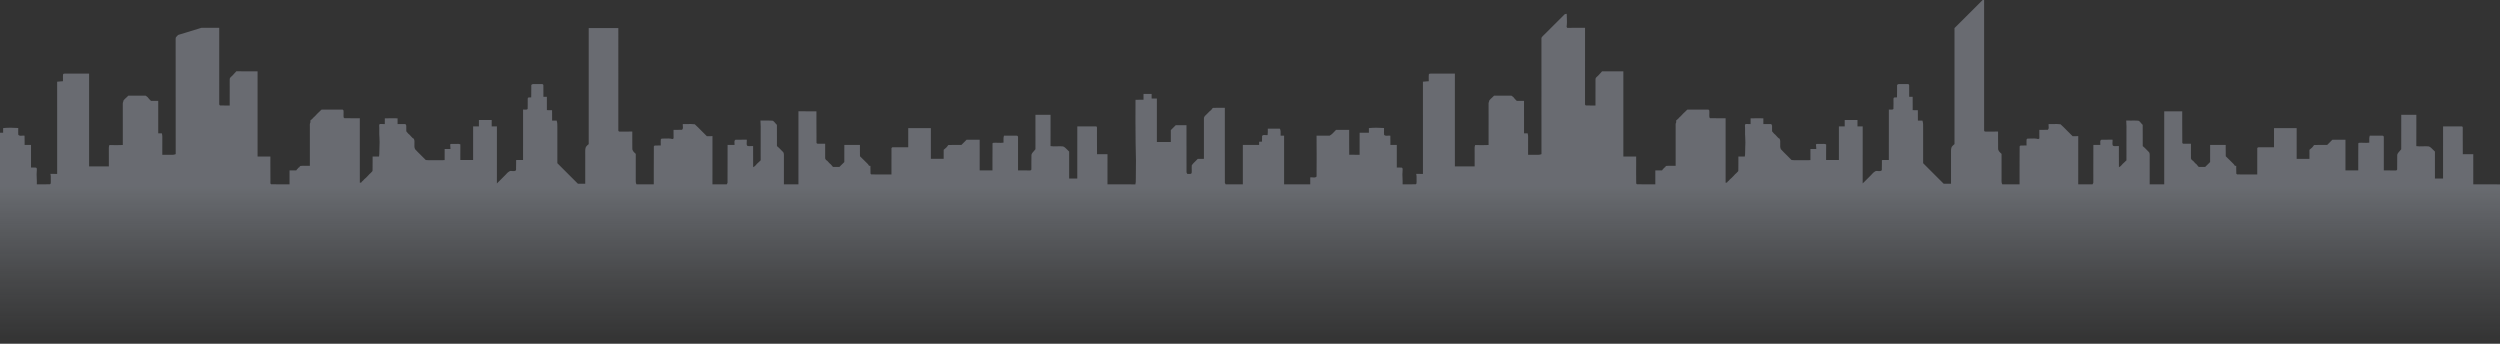 <?xml version="1.0" encoding="UTF-8"?> <svg xmlns="http://www.w3.org/2000/svg" width="1920" height="264" viewBox="0 0 1920 264" fill="none"><rect x="0" y="0" width="1920" height="264" fill="#333333" stroke="none"/> <path opacity="0.3" fill-rule="evenodd" clip-rule="evenodd" d="M1523.8 0C1523.52 0.004 1522.95 0.004 1522.66 0.004C1520.38 2.288 1518.09 4.574 1515.81 6.86C1510.9 11.774 1505.99 16.688 1501.05 21.573C1501.05 31.474 1501.05 41.375 1501.05 51.276C1501.06 71.077 1501.06 90.879 1501.05 110.681C1500.22 111.291 1499.5 112.021 1498.89 112.849C1498.3 114.351 1498.33 115.948 1498.37 117.536C1498.38 117.99 1498.39 118.444 1498.38 118.895C1498.38 123.128 1498.38 127.362 1498.38 131.597C1498.38 134.774 1498.38 137.95 1498.38 141.127H1492.77C1490.64 138.996 1488.51 136.874 1486.38 134.753C1483.23 131.621 1480.09 128.49 1476.97 125.332C1476.96 120.121 1476.96 114.909 1476.96 109.698C1476.96 106.224 1476.96 102.749 1476.96 99.275C1476.96 98.793 1476.96 98.309 1476.97 97.823C1477 96.06 1477.02 94.284 1476.43 92.602C1475.26 92.611 1474.1 92.611 1472.95 92.606C1472.94 91.661 1472.94 90.717 1472.94 89.772C1472.95 88.063 1472.95 86.355 1472.91 84.646C1471.58 84.615 1470.26 84.602 1468.94 84.597C1468.93 82.549 1468.93 80.5 1468.93 78.451C1468.93 77.085 1468.93 75.719 1468.93 74.353C1468.03 74.349 1467.14 74.349 1466.25 74.345C1466.24 73.031 1466.25 71.717 1466.25 70.403C1466.26 68.754 1466.27 67.106 1466.24 65.459C1466.22 64.804 1465.5 64.439 1464.92 64.542C1464.28 64.544 1463.64 64.546 1462.99 64.548C1461.34 64.552 1459.69 64.557 1458.05 64.573C1457.97 64.614 1457.88 64.665 1457.78 64.722C1457.5 64.876 1457.15 65.068 1456.96 65.178C1456.95 66.247 1456.95 67.317 1456.95 68.386C1456.95 70.519 1456.96 72.652 1456.89 74.781C1456.71 74.784 1456.52 74.784 1456.34 74.783C1455.83 74.782 1455.32 74.781 1454.81 74.87C1454.17 75.086 1454.18 75.731 1454.19 76.293C1454.19 76.381 1454.19 76.466 1454.19 76.548C1454.18 77.457 1454.19 78.367 1454.21 79.277C1454.23 80.742 1454.25 82.207 1454.16 83.671C1453.61 84.297 1452.74 84.225 1451.9 84.154C1451.46 84.117 1451.02 84.08 1450.64 84.143C1450.64 89.678 1450.64 95.212 1450.64 100.746C1450.64 108.124 1450.64 115.501 1450.63 122.878C1448.86 122.882 1447.09 122.887 1445.31 122.909C1445.26 124.108 1445.28 125.309 1445.29 126.51C1445.3 127.908 1445.32 129.306 1445.23 130.7C1444.54 131.545 1443.42 131.445 1442.32 131.346C1441.73 131.293 1441.15 131.241 1440.64 131.333C1439.14 132.076 1437.94 133.251 1436.9 134.533C1435.47 136.05 1433.98 137.504 1432.49 138.957C1431.84 139.59 1431.19 140.222 1430.54 140.859C1430.57 128.411 1430.56 115.96 1430.56 103.511L1430.55 97.062C1429.21 97.053 1427.88 97.053 1426.54 97.053C1426.54 96.509 1426.54 95.964 1426.54 95.42C1426.54 94.333 1426.54 93.245 1426.54 92.156C1425.73 92.156 1424.91 92.156 1424.09 92.156C1421.63 92.155 1419.18 92.154 1416.73 92.161C1416.73 93.79 1416.72 95.42 1416.73 97.053C1415.24 97.053 1413.75 97.053 1412.27 97.058C1412.26 102.221 1412.27 107.385 1412.27 112.548C1412.27 115.99 1412.27 119.432 1412.27 122.874H1402.45C1402.46 121.515 1402.45 120.156 1402.45 118.797C1402.44 116.159 1402.44 113.521 1402.49 110.886C1401.43 110.407 1400.28 110.472 1399.13 110.538C1398.45 110.577 1397.78 110.616 1397.12 110.543C1396.87 110.58 1396.58 110.561 1396.29 110.541C1395.66 110.497 1395 110.452 1394.64 111.019C1394.67 111.292 1394.69 111.565 1394.72 111.838C1394.82 112.695 1394.91 113.552 1394.89 114.416C1393.89 114.413 1392.9 114.414 1391.9 114.415C1391.4 114.415 1390.9 114.416 1390.41 114.416L1390.4 116.549C1390.4 118.681 1390.4 120.812 1390.41 122.946C1388.96 123.078 1387.51 123.056 1386.06 123.033C1385.27 123.021 1384.49 123.009 1383.7 123.021C1382.76 122.994 1381.83 123.017 1380.89 123.039C1379.22 123.079 1377.55 123.118 1375.9 122.879C1374.74 121.653 1373.52 120.467 1372.31 119.281C1370.76 117.76 1369.2 116.239 1367.75 114.63C1367.07 113.359 1367.14 111.94 1367.21 110.52C1367.28 109.154 1367.34 107.787 1366.75 106.55C1365.75 106.087 1365.05 105.278 1364.35 104.465C1363.79 103.808 1363.22 103.149 1362.49 102.668C1362.01 102.036 1361.49 101.43 1360.95 100.856C1360.96 99.383 1360.96 97.913 1360.94 96.445C1360.87 96.312 1360.77 96.119 1360.67 95.921C1360.54 95.682 1360.42 95.435 1360.33 95.274C1358.31 95.296 1356.29 95.296 1354.27 95.274C1354.27 93.805 1354.26 92.336 1354.26 90.867C1350.99 90.827 1347.73 90.804 1344.46 90.889C1344.45 92.35 1344.44 93.81 1344.45 95.274C1343.13 95.279 1341.81 95.283 1340.5 95.239C1340.4 95.483 1340.21 95.969 1340.12 96.214C1340.23 97.671 1340.22 99.132 1340.2 100.594C1340.19 102.244 1340.17 103.894 1340.33 105.54C1340.55 108.094 1340.44 110.65 1340.34 113.208C1340.27 114.943 1340.19 116.678 1340.22 118.415C1340.2 119.02 1340.11 119.626 1340.02 120.222C1338.65 120.196 1337.29 120.201 1335.92 120.206C1335.64 120.207 1335.36 120.208 1335.08 120.209C1335.06 121.627 1335.07 123.047 1335.08 124.466C1335.1 126.597 1335.11 128.728 1335.03 130.858C1335.04 131.495 1334.61 131.883 1334.17 132.273C1333.94 132.477 1333.71 132.682 1333.55 132.923C1332.89 133.453 1332.3 134.05 1331.76 134.691C1331.67 134.787 1331.58 134.884 1331.49 134.981C1330.57 135.958 1329.65 136.932 1328.59 137.758C1328.07 138.439 1327.47 139.045 1326.76 139.53C1326.66 140.21 1326.08 140.276 1325.53 140.34C1325.44 140.35 1325.36 140.359 1325.28 140.371C1325.26 130.631 1325.26 120.89 1325.27 111.15C1325.27 104.374 1325.27 97.598 1325.27 90.822C1323.68 90.803 1322.1 90.813 1320.52 90.823C1318.15 90.839 1315.78 90.854 1313.42 90.769L1312.83 90.181C1312.72 89.28 1312.75 88.375 1312.77 87.469C1312.8 86.572 1312.82 85.674 1312.72 84.781L1312.69 84.747L1312.68 84.74C1312.52 84.584 1312.27 84.327 1312.13 84.193C1307.44 84.112 1302.73 84.142 1298.03 84.171C1297.32 84.176 1296.61 84.18 1295.9 84.185C1295.32 84.661 1294.76 85.16 1294.28 85.73C1293.81 86.157 1293.35 86.589 1292.89 87.007C1292.57 87.422 1292.2 87.779 1291.82 88.137C1291.43 88.504 1291.05 88.871 1290.72 89.3C1290.06 89.821 1289.46 90.417 1288.94 91.076C1288.77 91.213 1288.62 91.362 1288.46 91.511C1288.13 91.83 1287.8 92.148 1287.37 92.336C1287.35 92.728 1287.33 93.123 1287.31 93.518C1287.3 93.71 1287.29 93.902 1287.28 94.094C1286.81 94.851 1286.85 95.722 1286.88 96.584C1286.89 96.903 1286.91 97.221 1286.89 97.531C1286.9 103.49 1286.9 109.45 1286.9 115.409C1286.9 119.382 1286.89 123.355 1286.9 127.328C1286 127.35 1285.11 127.337 1284.21 127.325C1282.82 127.305 1281.43 127.285 1280.05 127.399C1279.31 127.377 1279.01 127.973 1278.74 128.517L1278.7 128.605C1278.56 128.636 1278.29 128.694 1278.15 128.721C1277.94 129.117 1277.64 129.429 1277.33 129.742C1276.99 130.083 1276.66 130.425 1276.46 130.875C1275.37 130.892 1274.29 130.892 1273.21 130.891C1272.57 130.891 1271.93 130.89 1271.28 130.893C1271.28 132.926 1271.28 134.96 1271.28 136.994C1271.28 138.521 1271.28 140.047 1271.28 141.573C1269.46 141.558 1267.64 141.566 1265.81 141.575C1262.94 141.588 1260.06 141.602 1257.19 141.52C1257.04 141.373 1256.75 141.075 1256.61 140.923C1256.52 135.754 1256.54 130.578 1256.57 125.403C1256.57 123.67 1256.58 121.937 1256.58 120.205C1255.12 120.203 1253.67 120.204 1252.21 120.206C1250.38 120.208 1248.56 120.21 1246.74 120.205C1246.74 105.662 1246.74 91.119 1246.74 76.577C1246.74 69.305 1246.74 62.034 1246.74 54.763C1244.57 54.761 1242.39 54.762 1240.21 54.763C1236.95 54.764 1233.68 54.766 1230.42 54.758C1229.59 55.755 1228.69 56.696 1227.79 57.638C1227.64 57.794 1227.5 57.95 1227.35 58.106C1227.2 58.244 1227.03 58.381 1226.87 58.52C1226.1 59.167 1225.29 59.858 1225.34 60.946C1225.31 64.924 1225.32 68.9 1225.33 72.877C1225.33 75.594 1225.33 78.311 1225.33 81.028C1224.33 81.015 1223.33 81.023 1222.33 81.031C1220.96 81.043 1219.59 81.054 1218.22 81.01C1217.56 81.028 1217.19 80.293 1217.29 79.719C1217.3 65.132 1217.3 50.547 1217.3 35.961C1217.3 31.099 1217.3 26.236 1217.3 21.373C1216.15 21.373 1215.01 21.373 1213.86 21.373C1210.43 21.372 1206.99 21.371 1203.56 21.378C1203.46 21.173 1203.26 20.763 1203.16 20.559C1203.54 18.056 1203.43 15.52 1203.33 12.989C1203.3 12.202 1203.27 11.416 1203.25 10.631C1203.15 10.644 1203.04 10.654 1202.93 10.664C1202.35 10.717 1201.75 10.772 1201.37 11.254C1198.67 13.921 1195.99 16.605 1193.31 19.288C1190.79 21.806 1188.28 24.323 1185.75 26.827C1185.56 27.03 1185.35 27.227 1185.13 27.427C1184.42 28.083 1183.68 28.773 1183.82 29.81C1183.84 43.447 1183.84 57.085 1183.83 70.722C1183.83 86.605 1183.83 102.487 1183.85 118.37C1183.14 118.642 1182.41 118.909 1181.63 118.878C1180.56 118.878 1179.48 118.875 1178.41 118.872C1176.79 118.868 1175.18 118.864 1173.57 118.869C1173.57 117.396 1173.57 115.923 1173.57 114.451C1173.57 111.322 1173.57 108.195 1173.59 105.068C1173.61 104.16 1173.45 103.265 1173.23 102.393C1172.3 102.397 1171.37 102.397 1170.45 102.397C1170.45 98.835 1170.45 95.273 1170.45 91.712C1170.45 86.964 1170.45 82.216 1170.44 77.467C1169.82 77.467 1169.2 77.467 1168.58 77.468C1167.34 77.469 1166.1 77.47 1164.86 77.467C1163.92 76.558 1163.02 75.61 1162.24 74.56C1161.76 74.203 1161.28 73.847 1160.82 73.482C1158.03 73.451 1155.23 73.456 1152.44 73.46C1150.77 73.462 1149.11 73.465 1147.44 73.46C1146.94 74.059 1146.36 74.577 1145.78 75.094C1145.03 75.757 1144.29 76.418 1143.72 77.249C1143.7 77.36 1143.68 77.528 1143.65 77.693C1143.62 77.838 1143.6 77.98 1143.59 78.076C1143.16 78.847 1143.19 79.71 1143.22 80.564C1143.23 80.865 1143.23 81.165 1143.22 81.46C1143.23 87.153 1143.23 92.848 1143.23 98.543C1143.23 102.815 1143.23 107.086 1143.23 111.358C1139.82 111.514 1136.39 111.514 1132.97 111.372C1132.68 112.057 1132.46 112.769 1132.51 113.526C1132.53 117.212 1132.53 120.901 1132.53 124.591C1132.53 125.651 1132.52 126.712 1132.52 127.772H1117.36C1117.35 111.945 1117.35 96.117 1117.35 80.289C1117.35 72.375 1117.36 64.461 1117.36 56.547C1114.77 56.54 1112.18 56.541 1109.59 56.542C1106.07 56.544 1102.56 56.545 1099.05 56.525C1099.01 56.525 1098.97 56.524 1098.93 56.524C1098.32 56.516 1097.6 56.508 1097.33 57.179C1097.23 58.294 1097.25 59.415 1097.27 60.536C1097.29 61.148 1097.3 61.759 1097.29 62.37C1096.65 62.446 1095.99 62.482 1095.34 62.519C1094.5 62.567 1093.65 62.615 1092.81 62.749C1092.82 79.904 1092.82 97.06 1092.82 114.215C1092.82 120.663 1092.82 127.111 1092.82 133.559C1092.42 133.559 1092.02 133.56 1091.63 133.561C1090.29 133.563 1088.96 133.565 1087.62 133.541C1087.97 134.813 1087.95 136.121 1087.92 137.429C1087.91 138.077 1087.89 138.725 1087.93 139.369C1087.91 139.53 1087.92 139.706 1087.92 139.885C1087.93 140.525 1087.95 141.216 1087.28 141.519C1085.26 141.605 1083.24 141.589 1081.22 141.574C1079.88 141.563 1078.54 141.553 1077.2 141.573C1077.28 140.018 1077.21 138.464 1077.14 136.91C1077.04 134.9 1076.95 132.892 1077.19 130.888C1077.19 130.765 1077.2 130.635 1077.21 130.501C1077.25 129.811 1077.3 129.032 1076.56 128.716C1075.67 128.619 1074.77 128.636 1073.88 128.654C1073.5 128.661 1073.12 128.668 1072.74 128.667C1072.74 125.773 1072.74 122.878 1072.74 119.984C1072.74 117.089 1072.74 114.194 1072.74 111.3C1071.92 111.3 1071.1 111.299 1070.28 111.298C1069.46 111.297 1068.65 111.296 1067.83 111.296C1067.82 110.614 1067.83 109.932 1067.83 109.249C1067.83 107.572 1067.84 105.895 1067.78 104.217C1067.22 104.096 1066.58 104.147 1065.94 104.198C1064.82 104.288 1063.69 104.379 1062.98 103.536C1062.88 102.437 1062.9 101.333 1062.92 100.23C1062.93 99.591 1062.94 98.951 1062.93 98.314C1059.08 98.065 1055.17 97.962 1051.32 98.376V101.951C1050.13 101.954 1048.94 101.952 1047.75 101.951C1046.56 101.95 1045.37 101.949 1044.19 101.951C1044.18 104.369 1044.18 106.785 1044.18 109.201C1044.19 112.423 1044.19 115.643 1044.18 118.864C1043.38 118.862 1042.57 118.865 1041.77 118.868C1039.91 118.874 1038.05 118.88 1036.2 118.837C1036.14 114.895 1036.15 110.953 1036.15 107.012C1036.16 104.584 1036.17 102.156 1036.16 99.729C1035.06 99.732 1033.97 99.729 1032.87 99.725C1030.6 99.717 1028.33 99.71 1026.06 99.761C1025.63 100.177 1025.23 100.617 1024.82 101.058C1023.72 102.243 1022.62 103.434 1021.17 104.177H1011.11C1011.21 114.643 1011.21 125.128 1011.12 135.594C1010.37 136.449 1009.21 136.346 1008.05 136.244C1007.43 136.188 1006.81 136.133 1006.26 136.23V141.573H986.185C986.183 136.23 986.184 130.889 986.184 125.548C986.185 118.427 986.186 111.307 986.181 104.186L983.503 104.173C983.484 103.691 983.501 103.2 983.517 102.708C983.562 101.371 983.606 100.023 982.941 98.822C981.025 98.841 979.109 98.838 977.192 98.835C976.016 98.834 974.839 98.832 973.661 98.835C973.706 100.469 973.715 102.107 973.523 103.736C973.064 103.808 972.548 103.763 972.027 103.717C970.987 103.626 969.929 103.533 969.284 104.364C969.189 105.303 969.206 106.248 969.222 107.193C969.231 107.714 969.24 108.234 969.231 108.754L968.778 108.776L968.725 108.779C968.18 108.806 967.635 108.833 967.094 108.861L967 108.754V111.299C965.611 111.299 964.222 111.299 962.833 111.298C960.057 111.297 957.282 111.296 954.507 111.299C954.505 118.027 954.505 124.753 954.506 131.48C954.507 134.844 954.507 138.208 954.507 141.572H941.288C941.14 141.278 940.846 140.695 940.699 140.405C940.663 128.714 940.669 117.021 940.676 105.328C940.679 97.821 940.683 90.315 940.676 82.808C939.481 82.817 938.286 82.811 937.092 82.806C935.45 82.798 933.81 82.79 932.172 82.821C931.356 82.688 930.947 83.34 930.567 83.945C930.463 84.111 930.361 84.273 930.254 84.415C929.261 85.128 928.418 86.006 927.575 86.884C927.04 87.442 926.504 87.999 925.931 88.515C925.105 89.178 924.503 90.162 924.614 91.248C924.614 94.663 924.615 98.077 924.616 101.492C924.618 108.323 924.62 115.154 924.614 121.984C923.035 121.975 921.46 121.979 919.894 122.002C919.314 122.656 918.677 123.265 918.041 123.874C917.059 124.814 916.078 125.754 915.303 126.859C915.19 127.884 915.216 128.912 915.242 129.941C915.268 130.936 915.293 131.93 915.192 132.922C914.704 133.707 913.809 133.638 912.942 133.571C912.557 133.541 912.177 133.512 911.841 133.559L911.625 133.129C911.491 132.862 911.343 132.57 911.252 132.388C911.22 125.089 911.225 117.789 911.23 110.489C911.234 105.714 911.237 100.939 911.23 96.163C909.385 96.16 907.545 96.161 905.706 96.162C904.787 96.163 903.868 96.163 902.949 96.163C901.709 97.437 900.451 98.688 899.184 99.925C899.181 101.959 899.182 103.992 899.183 106.025C899.183 107.041 899.184 108.058 899.184 109.074H888.476C888.473 101.654 888.474 94.234 888.475 86.815C888.475 83.105 888.476 79.395 888.476 75.685H884.461C884.452 74.496 884.452 73.308 884.456 72.123C882.372 72.15 880.293 72.141 878.223 72.128C878.21 73.615 878.206 75.097 878.214 76.584C877.763 76.585 877.312 76.584 876.862 76.583C875.259 76.58 873.661 76.576 872.066 76.66C872.004 87.762 872.013 98.87 872.151 109.973C872.441 118.72 872.521 127.482 872.32 136.234C872.281 136.829 872.286 137.43 872.29 138.031C872.299 139.233 872.308 140.435 871.972 141.599C867.559 141.56 863.144 141.566 858.729 141.572C856.003 141.575 853.277 141.579 850.552 141.572C850.55 138.265 850.551 134.959 850.551 131.652C850.552 127.244 850.553 122.835 850.548 118.427C849.207 118.422 847.866 118.423 846.526 118.424C845.186 118.425 843.846 118.427 842.508 118.422C842.442 113.527 842.456 108.632 842.47 103.737C842.475 101.955 842.48 100.172 842.481 98.389C842.53 97.855 842.374 96.964 841.651 97.067C838.403 97.042 835.154 97.049 831.908 97.056C830.391 97.059 828.876 97.062 827.36 97.062C827.347 104.938 827.35 112.813 827.352 120.689C827.354 126.166 827.355 131.642 827.352 137.12C825.264 137.124 823.185 137.124 821.106 137.12C821.103 132.514 821.104 127.91 821.105 123.305C821.105 121.002 821.106 118.699 821.106 116.396C820.615 115.971 820.159 115.493 819.702 115.014C818.73 113.996 817.756 112.974 816.439 112.448C814.916 112.261 813.383 112.314 811.851 112.367C810.161 112.426 808.473 112.484 806.806 112.221C806.837 107.217 806.832 102.213 806.828 97.209C806.826 94.189 806.823 91.17 806.828 88.149C805.861 88.149 804.894 88.149 803.927 88.149C801.026 88.148 798.126 88.147 795.228 88.154C795.222 91.843 795.225 95.533 795.227 99.223C795.23 104.357 795.233 109.49 795.215 114.624C794.869 115.119 794.452 115.57 794.035 116.02C793.241 116.878 792.448 117.736 792.15 118.898C792.071 120.913 792.088 122.933 792.105 124.954C792.118 126.633 792.132 128.313 792.092 129.992C792.167 130.726 791.315 130.984 790.744 130.895C789.557 130.895 788.371 130.892 787.184 130.89C785.404 130.885 783.623 130.881 781.843 130.886C781.834 122.419 781.839 113.947 781.847 105.48C781.932 104.901 781.553 104.18 780.915 104.202C779.317 104.172 777.719 104.179 776.123 104.187C774.44 104.195 772.758 104.203 771.077 104.166C770.604 105.482 770.643 106.872 770.682 108.251C770.694 108.692 770.707 109.131 770.702 109.566C769.259 109.767 767.809 109.716 766.36 109.665C765.174 109.623 763.988 109.582 762.805 109.678C762.741 109.721 762.643 109.784 762.544 109.848C762.438 109.918 762.33 109.988 762.261 110.034C762.187 114.303 762.199 118.576 762.21 122.85C762.218 125.528 762.225 128.207 762.212 130.886H752.396C752.393 125.642 752.394 120.4 752.395 115.157C752.396 112.536 752.396 109.914 752.396 107.291C751.557 107.291 750.718 107.291 749.88 107.291C747.367 107.29 744.857 107.289 742.344 107.296C741.55 108.141 740.723 108.955 739.897 109.769C739.382 110.276 738.867 110.784 738.36 111.298C737.073 111.319 735.784 111.308 734.496 111.297C732.564 111.28 730.634 111.262 728.71 111.356C728.226 111.321 727.992 111.706 727.775 112.063C727.714 112.164 727.654 112.262 727.59 112.349C727.087 113.119 726.369 113.696 725.656 114.27C725.343 114.521 725.031 114.772 724.739 115.038C724.729 116.693 724.731 118.349 724.733 120.004C724.734 120.664 724.734 121.323 724.734 121.982C721.455 121.987 718.185 121.987 714.915 121.982C714.912 117.263 714.914 112.545 714.916 107.827C714.918 104.681 714.919 101.535 714.919 98.388H697.519C697.516 100.836 697.518 103.285 697.519 105.733C697.52 108.182 697.521 110.63 697.519 113.079C695.853 113.099 694.188 113.088 692.523 113.078C690.085 113.063 687.649 113.048 685.218 113.128C685.075 113.275 684.794 113.569 684.656 113.715C684.632 117.307 684.64 120.901 684.648 124.495C684.655 127.663 684.662 130.832 684.647 133.998C682.689 133.984 680.729 133.994 678.77 134.003C675.559 134.019 672.349 134.035 669.143 133.949C669.072 133.878 668.965 133.772 668.857 133.666C668.75 133.561 668.643 133.455 668.572 133.384C668.477 132.244 668.493 131.1 668.508 129.956C668.519 129.103 668.53 128.251 668.496 127.4C668.346 127.386 668.117 127.363 667.893 127.341C667.698 127.321 667.507 127.302 667.376 127.289C666.957 126.352 666.221 125.653 665.491 124.959C665.274 124.754 665.058 124.549 664.851 124.338C664.346 123.842 663.849 123.338 663.351 122.834C662.407 121.879 661.463 120.923 660.47 120.019C660.4 118.029 660.411 116.038 660.422 114.048C660.427 113.131 660.433 112.215 660.43 111.298C659.097 111.298 657.764 111.298 656.432 111.297C653.769 111.296 651.107 111.295 648.446 111.298C648.436 114.433 648.438 117.569 648.44 120.704C648.441 121.958 648.441 123.212 648.441 124.467C647.259 125.558 646.131 126.705 645.004 127.85L644.649 128.21C643.008 128.224 641.365 128.219 639.728 128.206C639.099 127.547 638.493 126.866 637.966 126.131C637.291 125.72 636.787 125.129 636.284 124.539C635.714 123.869 635.145 123.201 634.33 122.801C634.178 122.525 633.883 121.982 633.736 121.706C633.707 119.279 633.712 116.851 633.716 114.424C633.719 113.085 633.721 111.746 633.718 110.407C632.9 110.386 632.082 110.398 631.265 110.41C630.05 110.429 628.837 110.447 627.628 110.354C627.49 110.216 627.213 109.935 627.079 109.797C626.999 104.766 627.012 99.731 627.024 94.698C627.032 91.625 627.039 88.552 627.026 85.481C622.417 85.477 617.808 85.477 613.199 85.477C613.194 96.161 613.195 106.846 613.196 117.53C613.196 125.543 613.197 133.557 613.195 141.57H602.041C602.041 139.678 602.041 137.786 602.041 135.894C602.04 130.22 602.039 124.546 602.046 118.87C602.068 118.029 601.885 117.134 601.224 116.56C600.739 116.088 600.268 115.602 599.796 115.116C598.806 114.096 597.816 113.076 596.701 112.192C596.678 109.41 596.682 106.629 596.686 103.848C596.69 101.187 596.693 98.525 596.674 95.863C596.182 95.484 595.783 94.987 595.386 94.491C594.787 93.745 594.193 93.004 593.292 92.68C591.487 92.558 589.677 92.577 587.867 92.596C586.583 92.61 585.298 92.623 584.016 92.586C584.265 95.549 584.23 98.528 584.196 101.506C584.175 103.29 584.154 105.074 584.195 106.854C584.192 110.466 584.193 114.08 584.194 117.694C584.194 119.502 584.195 121.309 584.195 123.117C583.672 123.703 583.085 124.226 582.498 124.748C581.709 125.45 580.92 126.152 580.291 127.008C579.809 127.64 579.131 128.063 578.417 128.375C578.383 124.975 578.388 121.573 578.393 118.172C578.396 116.175 578.399 114.179 578.394 112.183C577.845 112.125 577.265 112.161 576.685 112.198C575.668 112.262 574.649 112.325 573.786 111.881C573.333 111.029 573.411 110.038 573.489 109.048C573.537 108.449 573.584 107.849 573.514 107.282C572.286 107.31 571.058 107.299 569.831 107.287C568.137 107.272 566.445 107.256 564.756 107.344C563.927 107.934 564.016 108.942 564.102 109.928C564.145 110.408 564.186 110.883 564.122 111.302C562.337 111.32 560.553 111.315 558.777 111.311C558.756 115.878 558.76 120.446 558.764 125.014C558.768 130.142 558.772 135.271 558.742 140.399C558.686 140.51 558.609 140.663 558.526 140.826C558.392 141.093 558.244 141.387 558.152 141.57H547.163L547.163 140.797C547.159 128.696 547.154 116.596 547.172 104.495C545.744 104.628 544.317 104.655 542.898 104.615C541.494 103.285 540.136 101.906 538.78 100.526C537.079 98.798 535.38 97.071 533.591 95.444C531.734 95.186 529.83 95.227 527.927 95.267C526.748 95.292 525.57 95.317 524.405 95.271C524.322 95.756 524.371 96.305 524.421 96.858C524.516 97.923 524.612 99.003 523.775 99.674C522.495 99.766 521.212 99.747 519.929 99.729C519.044 99.716 518.159 99.704 517.275 99.727C517.276 100.383 517.273 101.039 517.269 101.696C517.261 103.232 517.253 104.769 517.306 106.307C517.227 106.353 517.117 106.417 516.999 106.485C516.806 106.598 516.592 106.722 516.459 106.797C514.566 106.237 512.574 106.319 510.596 106.4C509.758 106.435 508.923 106.469 508.098 106.454C508.024 106.528 507.913 106.638 507.802 106.747C507.692 106.856 507.582 106.964 507.509 107.038C507.409 108.034 507.427 109.035 507.446 110.036C507.456 110.606 507.466 111.175 507.455 111.743C506.869 111.756 506.281 111.746 505.695 111.736C504.706 111.719 503.718 111.701 502.735 111.797C502.592 111.944 502.297 112.237 502.155 112.389C502.076 118.332 502.088 124.281 502.101 130.231C502.109 134.011 502.117 137.791 502.101 141.57C500.417 141.574 498.735 141.572 497.052 141.57C494.312 141.567 491.573 141.564 488.837 141.584C488.199 140.484 488.227 139.237 488.255 138.01C488.262 137.717 488.268 137.425 488.266 137.136C488.271 133.521 488.27 129.908 488.269 126.294C488.269 123.584 488.268 120.874 488.27 118.163C488.191 118.09 488.111 118.017 488.03 117.944C486.865 116.889 485.566 115.712 485.624 114.014C485.574 111.292 485.583 108.569 485.593 105.845C485.599 104.238 485.604 102.63 485.598 101.023C484.535 101.026 483.473 101.036 482.411 101.046C480.203 101.067 477.996 101.088 475.791 101.045C475.068 101.117 474.769 100.311 474.876 99.732C474.883 73.68 474.884 47.626 474.88 21.571H452.133C452.133 31.471 452.134 41.372 452.134 51.273C452.135 71.075 452.136 90.877 452.133 110.679C451.303 111.289 450.576 112.019 449.974 112.847C449.377 114.349 449.411 115.946 449.446 117.534C449.456 117.988 449.465 118.442 449.46 118.893C449.455 123.126 449.456 127.36 449.457 131.595C449.457 134.771 449.458 137.948 449.456 141.125H443.848C441.724 138.995 439.592 136.873 437.46 134.752C434.312 131.62 431.165 128.488 428.045 125.33C428.037 120.118 428.038 114.907 428.04 109.696C428.041 106.221 428.042 102.747 428.04 99.273C428.035 98.791 428.042 98.307 428.049 97.821C428.075 96.057 428.101 94.282 427.509 92.6C426.341 92.608 425.181 92.608 424.025 92.604C424.019 91.658 424.021 90.713 424.023 89.767C424.027 88.059 424.031 86.352 423.985 84.644C422.655 84.613 421.335 84.6 420.014 84.595C420.006 82.547 420.008 80.499 420.009 78.451C420.01 77.085 420.011 75.718 420.01 74.351C419.562 74.349 419.116 74.348 418.671 74.347C418.224 74.346 417.778 74.345 417.333 74.343C417.317 73.029 417.324 71.716 417.332 70.402C417.342 68.753 417.352 67.104 417.315 65.457C417.301 64.802 416.578 64.437 416.003 64.539C415.357 64.542 414.711 64.544 414.065 64.545C412.418 64.55 410.772 64.554 409.128 64.57C408.851 64.722 408.307 65.024 408.034 65.176C408.027 66.245 408.028 67.314 408.03 68.384C408.033 70.517 408.036 72.649 407.968 74.778C407.784 74.782 407.602 74.781 407.419 74.781C406.904 74.78 406.394 74.779 405.893 74.868C405.252 75.083 405.262 75.728 405.271 76.29C405.272 76.378 405.274 76.464 405.272 76.546C405.259 77.455 405.272 78.365 405.285 79.275C405.306 80.74 405.327 82.205 405.237 83.669C404.685 84.295 403.823 84.223 402.977 84.152C402.537 84.115 402.102 84.078 401.717 84.141C401.715 89.675 401.715 95.21 401.716 100.743C401.717 108.121 401.717 115.499 401.712 122.876C399.936 122.88 398.165 122.885 396.394 122.907C396.342 124.106 396.355 125.307 396.367 126.508C396.381 127.906 396.396 129.304 396.309 130.698C395.616 131.543 394.5 131.443 393.399 131.344C392.812 131.291 392.23 131.239 391.718 131.33C390.223 132.074 389.018 133.249 387.979 134.531C386.552 136.048 385.057 137.503 383.564 138.956C382.914 139.588 382.265 140.22 381.621 140.857C381.652 128.399 381.643 115.938 381.634 103.479C381.633 101.339 381.631 99.199 381.63 97.06C380.294 97.051 378.962 97.051 377.63 97.051H377.624C377.624 96.507 377.623 95.962 377.623 95.418C377.622 94.33 377.621 93.243 377.624 92.154C376.805 92.154 375.986 92.154 375.167 92.154C372.713 92.153 370.261 92.152 367.812 92.159C367.808 93.788 367.804 95.418 367.808 97.051C366.318 97.051 364.832 97.051 363.351 97.055C363.343 102.219 363.344 107.382 363.346 112.546C363.347 115.988 363.348 119.43 363.346 122.872H353.531C353.535 121.513 353.532 120.154 353.529 118.795C353.523 116.157 353.516 113.519 353.566 110.883C352.505 110.404 351.357 110.47 350.21 110.536C349.534 110.575 348.857 110.613 348.199 110.541C347.948 110.578 347.663 110.559 347.374 110.539C346.734 110.495 346.075 110.45 345.718 111.017C345.744 111.29 345.773 111.562 345.803 111.835C345.894 112.692 345.986 113.549 345.973 114.414C344.973 114.411 343.975 114.412 342.978 114.413C342.48 114.413 341.982 114.414 341.484 114.414C341.484 115.124 341.484 115.834 341.484 116.543C341.483 118.677 341.482 120.809 341.489 122.944C340.039 123.076 338.588 123.054 337.137 123.031C336.351 123.019 335.564 123.007 334.779 123.019C333.843 122.992 332.905 123.014 331.968 123.037C330.3 123.076 328.634 123.116 326.98 122.877C325.815 121.65 324.603 120.465 323.391 119.279C321.836 117.758 320.281 116.236 318.824 114.628C318.144 113.357 318.215 111.938 318.287 110.518C318.355 109.152 318.424 107.785 317.825 106.548C316.832 106.085 316.134 105.276 315.432 104.463C314.865 103.806 314.296 103.147 313.569 102.666C313.087 102.034 312.574 101.428 312.03 100.854C312.043 99.381 312.043 97.911 312.016 96.442C311.951 96.316 311.859 96.137 311.763 95.95C311.635 95.701 311.5 95.439 311.414 95.272C309.392 95.294 307.367 95.294 305.346 95.272C305.346 93.812 305.341 92.353 305.337 90.893L305.337 90.864C302.071 90.825 298.805 90.802 295.539 90.887V90.888C295.53 92.348 295.522 93.808 295.53 95.272H295.53C294.209 95.276 292.889 95.281 291.578 95.237C291.479 95.481 291.292 95.967 291.199 96.211C291.307 97.669 291.294 99.13 291.281 100.592C291.266 102.242 291.252 103.892 291.412 105.538C291.63 108.092 291.524 110.648 291.417 113.206C291.345 114.941 291.272 116.676 291.301 118.412C291.283 119.018 291.19 119.624 291.096 120.22C289.73 120.194 288.364 120.199 287.001 120.204C286.721 120.205 286.441 120.206 286.161 120.207C286.144 121.625 286.153 123.045 286.162 124.464C286.176 126.595 286.19 128.726 286.112 130.856C286.121 131.493 285.687 131.881 285.251 132.271C285.023 132.475 284.794 132.68 284.627 132.921C283.971 133.451 283.382 134.047 282.842 134.688C282.75 134.785 282.659 134.883 282.568 134.98C281.648 135.957 280.732 136.93 279.665 137.756C279.152 138.437 278.545 139.042 277.84 139.528C277.74 140.207 277.162 140.274 276.606 140.338C276.521 140.348 276.437 140.357 276.355 140.369C276.341 130.634 276.344 120.898 276.346 111.163C276.348 104.382 276.35 97.601 276.346 90.82C274.763 90.8 273.18 90.811 271.598 90.821C269.228 90.836 266.86 90.852 264.496 90.766L263.907 90.179C263.801 89.278 263.827 88.373 263.852 87.467C263.877 86.57 263.902 85.672 263.8 84.779L263.762 84.741C263.607 84.586 263.346 84.326 263.206 84.191C258.515 84.11 253.811 84.139 249.114 84.169C248.401 84.174 247.688 84.178 246.975 84.182C246.395 84.659 245.837 85.157 245.36 85.727C245.162 85.907 244.967 86.088 244.772 86.268C244.504 86.516 244.236 86.763 243.968 87.005C243.651 87.42 243.274 87.777 242.898 88.134C242.511 88.502 242.125 88.869 241.804 89.298C241.135 89.819 240.537 90.415 240.015 91.074C239.85 91.21 239.695 91.36 239.54 91.509C239.209 91.828 238.879 92.146 238.453 92.334C238.429 92.726 238.409 93.121 238.389 93.517C238.379 93.709 238.37 93.9 238.359 94.092C237.893 94.849 237.927 95.72 237.96 96.582C237.972 96.901 237.984 97.219 237.971 97.529C237.979 103.49 237.977 109.45 237.976 115.411C237.975 119.382 237.974 123.354 237.976 127.325C237.082 127.348 236.188 127.335 235.294 127.322C233.903 127.302 232.512 127.283 231.127 127.396C230.39 127.375 230.092 127.971 229.819 128.515C229.804 128.544 229.79 128.574 229.775 128.603C229.636 128.634 229.364 128.692 229.226 128.719C229.023 129.115 228.716 129.427 228.408 129.74C228.072 130.081 227.735 130.423 227.535 130.873C226.452 130.89 225.371 130.889 224.29 130.889C223.648 130.888 223.006 130.888 222.364 130.891C222.359 132.925 222.36 134.961 222.36 136.997C222.361 138.521 222.361 140.046 222.36 141.571C220.538 141.556 218.716 141.564 216.894 141.573C214.017 141.586 211.141 141.599 208.27 141.518C208.122 141.371 207.832 141.073 207.69 140.921C207.599 135.751 207.622 130.574 207.644 125.398C207.652 123.666 207.659 121.934 207.663 120.203C206.203 120.201 204.744 120.202 203.286 120.204C201.464 120.205 199.642 120.207 197.82 120.203C197.818 105.66 197.819 91.117 197.819 76.574C197.82 69.303 197.82 62.032 197.82 54.76C195.645 54.758 193.469 54.76 191.293 54.761C188.028 54.762 184.763 54.764 181.5 54.756C180.667 55.751 179.771 56.691 178.875 57.631C178.725 57.789 178.576 57.946 178.426 58.103C178.276 58.242 178.114 58.379 177.95 58.517C177.184 59.165 176.368 59.855 176.423 60.944C176.394 64.922 176.399 68.9 176.405 72.877C176.408 75.593 176.412 78.309 176.405 81.026C175.405 81.013 174.405 81.021 173.406 81.029C172.037 81.04 170.669 81.052 169.302 81.008C168.642 81.026 168.272 80.291 168.37 79.717C168.376 65.138 168.375 50.562 168.375 35.984C168.374 31.113 168.374 26.242 168.374 21.371C167.228 21.371 166.083 21.371 164.938 21.371C161.503 21.37 158.07 21.369 154.637 21.376L136.826 26.825C136.643 27.028 136.43 27.225 136.213 27.425C135.503 28.081 134.756 28.77 134.904 29.807C134.918 43.443 134.915 57.078 134.913 70.714C134.91 86.599 134.906 102.483 134.93 118.368C134.216 118.64 133.485 118.907 132.713 118.875C131.637 118.875 130.561 118.873 129.486 118.87C127.874 118.866 126.262 118.861 124.651 118.867C124.652 117.395 124.651 115.923 124.65 114.452C124.647 111.322 124.645 108.194 124.669 105.066C124.687 104.158 124.531 103.263 124.312 102.39C123.383 102.395 122.458 102.395 121.537 102.395H121.528C121.526 98.835 121.527 95.276 121.527 91.717C121.528 86.966 121.529 82.216 121.523 77.464C120.903 77.464 120.283 77.465 119.663 77.465C118.423 77.466 117.182 77.467 115.942 77.464C115.001 76.556 114.095 75.608 113.319 74.557C112.841 74.201 112.364 73.845 111.9 73.48C109.107 73.449 106.312 73.453 103.518 73.457C101.853 73.46 100.188 73.462 98.524 73.457C98.023 74.057 97.44 74.575 96.858 75.092C96.112 75.754 95.367 76.416 94.799 77.246C94.782 77.357 94.754 77.526 94.727 77.691C94.703 77.836 94.68 77.978 94.665 78.074C94.243 78.844 94.269 79.707 94.295 80.562C94.305 80.863 94.314 81.163 94.303 81.457C94.314 87.15 94.312 92.845 94.311 98.54C94.309 102.812 94.308 107.084 94.312 111.356C90.895 111.512 87.468 111.512 84.046 111.369C83.76 112.055 83.537 112.767 83.591 113.524C83.608 117.215 83.606 120.909 83.605 124.604C83.604 125.659 83.604 126.714 83.604 127.77H68.434C68.431 111.942 68.432 96.115 68.433 80.287C68.434 72.373 68.434 64.459 68.434 56.545C65.845 56.537 63.256 56.539 60.667 56.54C57.154 56.541 53.64 56.543 50.129 56.523C50.089 56.522 50.048 56.522 50.007 56.521C49.397 56.514 48.683 56.505 48.411 57.177C48.307 58.292 48.33 59.413 48.353 60.534C48.366 61.146 48.379 61.757 48.371 62.368C47.724 62.443 47.074 62.48 46.424 62.517C45.576 62.565 44.728 62.613 43.887 62.746C43.903 79.915 43.9 97.084 43.898 114.253C43.897 120.688 43.896 127.123 43.896 133.557C43.498 133.557 43.1 133.558 42.703 133.559C41.367 133.561 40.033 133.563 38.702 133.539C39.051 134.811 39.025 136.118 38.999 137.427C38.986 138.075 38.973 138.723 39.006 139.367C38.994 139.528 38.997 139.704 39.001 139.883C39.013 140.523 39.027 141.214 38.354 141.517C36.339 141.603 34.321 141.587 32.303 141.572C30.961 141.561 29.62 141.551 28.28 141.57C28.361 140.016 28.288 138.462 28.215 136.908C28.12 134.898 28.025 132.89 28.267 130.886C28.269 130.763 28.277 130.632 28.285 130.499C28.328 129.809 28.377 129.03 27.637 128.713C26.747 128.616 25.85 128.634 24.954 128.651C24.575 128.659 24.196 128.666 23.818 128.665C23.816 125.771 23.817 122.876 23.818 119.981C23.82 117.087 23.821 114.192 23.818 111.298C23 111.298 22.181 111.297 21.362 111.296C20.544 111.295 19.725 111.294 18.906 111.294C18.904 110.612 18.905 109.93 18.907 109.247C18.911 107.57 18.914 105.893 18.857 104.215C18.297 104.094 17.659 104.145 17.02 104.196C15.897 104.286 14.77 104.376 14.057 103.534C13.955 102.435 13.977 101.331 13.999 100.228C14.011 99.588 14.024 98.949 14.012 98.312C10.158 98.063 6.249 97.96 2.403 98.374V101.949C1.212 101.951 0.022 101.95 -1.168 101.949C-2.358 101.948 -3.546 101.947 -4.735 101.949C-4.737 104.367 -4.737 106.785 -4.736 109.202C-4.735 112.422 -4.735 115.642 -4.74 118.861C-5.545 118.86 -6.351 118.863 -7.156 118.866C-9.014 118.872 -10.871 118.878 -12.726 118.835C-12.784 114.893 -12.775 110.95 -12.766 107.01C-12.761 104.582 -12.756 102.154 -12.766 99.727C-13.861 99.73 -14.955 99.726 -16.049 99.723C-18.321 99.715 -20.592 99.707 -22.863 99.758C-23.287 100.174 -23.694 100.615 -24.102 101.056C-25.197 102.241 -26.298 103.432 -27.748 104.175H-37.809C-37.711 114.641 -37.715 125.125 -37.805 135.591C-38.552 136.447 -39.714 136.344 -40.867 136.241C-41.489 136.186 -42.109 136.131 -42.659 136.228V141.57H-62.736C-62.738 136.229 -62.737 130.888 -62.737 125.547C-62.736 118.425 -62.735 111.305 -62.74 104.184L-65.418 104.171C-65.437 103.689 -65.42 103.198 -65.404 102.706C-65.359 101.368 -65.315 100.02 -65.98 98.82C-67.895 98.839 -69.811 98.836 -71.728 98.833C-72.905 98.831 -74.082 98.829 -75.26 98.833C-75.215 100.466 -75.206 102.105 -75.398 103.734C-75.857 103.805 -76.373 103.76 -76.894 103.715C-77.934 103.624 -78.992 103.531 -79.637 104.362C-79.732 105.301 -79.715 106.246 -79.699 107.191C-79.69 107.711 -79.681 108.232 -79.69 108.752C-80.404 108.787 -81.118 108.823 -81.827 108.858C-81.959 115.532 -81.939 122.21 -81.92 128.888C-81.907 133.116 -81.895 137.344 -81.921 141.57C-83.42 141.553 -84.921 141.562 -86.422 141.572C-88.726 141.586 -91.03 141.6 -93.329 141.517L-93.348 141.498C-93.501 141.346 -93.777 141.07 -93.914 140.925C-93.997 138.488 -93.982 136.047 -93.967 133.605C-93.956 131.841 -93.946 130.076 -93.972 128.313C-96.826 128.417 -99.681 128.401 -102.537 128.386C-104.953 128.373 -107.369 128.36 -109.784 128.42C-109.922 127.618 -110.043 126.808 -110.043 125.998C-110.022 115.907 -110.025 105.814 -110.028 95.722C-110.029 90.676 -110.031 85.63 -110.029 80.585C-111.083 80.58 -112.135 80.576 -113.184 80.576C-113.175 79.254 -113.179 77.936 -113.211 76.614C-115.411 76.556 -117.613 76.564 -119.815 76.572C-121.016 76.576 -122.218 76.58 -123.419 76.574C-123.501 77.056 -123.452 77.604 -123.402 78.157C-123.307 79.226 -123.21 80.313 -124.057 80.976C-124.99 81.067 -125.926 81.05 -126.862 81.033C-127.349 81.024 -127.835 81.015 -128.322 81.021C-128.324 86.064 -128.323 91.107 -128.322 96.15C-128.321 101.199 -128.32 106.249 -128.322 111.298C-129.884 111.3 -131.445 111.299 -133.007 111.298C-134.569 111.296 -136.13 111.295 -137.692 111.298C-137.707 115.146 -137.699 118.994 -137.691 122.843C-137.679 128.874 -137.666 134.904 -137.745 140.929C-137.819 141.003 -137.928 141.112 -138.037 141.222C-138.147 141.333 -138.256 141.443 -138.33 141.517C-139.418 141.609 -140.509 141.592 -141.6 141.576C-142.41 141.564 -143.219 141.551 -144.027 141.584C-144.444 140.327 -144.419 139.013 -144.395 137.708C-144.389 137.362 -144.383 137.017 -144.384 136.673C-144.386 132.222 -144.385 127.772 -144.384 123.322C-144.383 116.645 -144.381 109.968 -144.389 103.289C-146.713 103.285 -149.033 103.285 -151.358 103.285C-151.413 103.394 -151.488 103.544 -151.569 103.704C-151.704 103.973 -151.855 104.271 -151.947 104.455C-151.96 105.248 -151.969 106.045 -151.978 106.842C-153.308 106.842 -154.633 106.846 -155.962 106.873C-155.994 113.641 -155.988 120.408 -155.983 127.176C-155.979 131.974 -155.975 136.772 -155.985 141.57H-160V263.998H967V264H2015.92V111.302C2014.53 111.302 2013.14 111.301 2011.75 111.301C2008.98 111.3 2006.2 111.299 2003.43 111.302C2003.43 118.03 2003.43 124.756 2003.43 131.482C2003.43 134.846 2003.43 138.21 2003.43 141.574H1990.21C1990.06 141.28 1989.77 140.697 1989.62 140.408C1989.58 128.716 1989.59 117.024 1989.6 105.33C1989.6 97.824 1989.6 90.317 1989.6 82.81C1988.4 82.819 1987.21 82.814 1986.01 82.808C1984.37 82.8 1982.73 82.792 1981.09 82.823C1980.28 82.691 1979.87 83.342 1979.49 83.947C1979.38 84.113 1979.28 84.275 1979.17 84.417C1978.18 85.13 1977.34 86.008 1976.5 86.886C1975.96 87.444 1975.43 88.002 1974.85 88.517C1974.03 89.18 1973.42 90.164 1973.54 91.251C1973.54 94.665 1973.54 98.08 1973.54 101.495C1973.54 108.325 1973.54 115.157 1973.54 121.986C1971.96 121.977 1970.38 121.982 1968.82 122.004C1968.23 122.658 1967.6 123.268 1966.96 123.876C1965.98 124.816 1965 125.756 1964.22 126.861C1964.11 127.886 1964.14 128.915 1964.16 129.944C1964.19 130.938 1964.21 131.933 1964.11 132.924C1963.63 133.71 1962.73 133.64 1961.86 133.573C1961.48 133.543 1961.1 133.514 1960.76 133.561C1960.61 133.267 1960.32 132.684 1960.17 132.39C1960.14 125.091 1960.15 117.792 1960.15 110.491C1960.15 105.717 1960.16 100.942 1960.15 96.166C1958.31 96.163 1956.47 96.164 1954.63 96.165C1953.71 96.165 1952.79 96.166 1951.87 96.166C1950.63 97.439 1949.37 98.69 1948.1 99.927C1948.1 101.961 1948.1 103.994 1948.1 106.027C1948.1 107.043 1948.1 108.06 1948.1 109.076H1937.4C1937.39 101.656 1937.4 94.237 1937.4 86.817C1937.4 83.107 1937.4 79.397 1937.4 75.687H1933.38C1933.37 74.499 1933.37 73.31 1933.38 72.126C1931.29 72.153 1929.21 72.143 1927.14 72.13C1927.13 73.617 1927.13 75.1 1927.14 76.587C1926.69 76.587 1926.23 76.587 1925.79 76.585C1924.18 76.582 1922.58 76.579 1920.99 76.662C1920.92 87.765 1920.93 98.872 1921.07 109.975C1921.36 118.723 1921.44 127.484 1921.24 136.236C1921.2 136.832 1921.21 137.432 1921.21 138.033C1921.22 139.235 1921.23 140.437 1920.89 141.601C1916.48 141.562 1912.06 141.568 1907.65 141.574C1904.92 141.577 1902.2 141.581 1899.47 141.574C1899.47 138.267 1899.47 134.961 1899.47 131.655C1899.47 127.246 1899.47 122.837 1899.47 118.429C1898.13 118.424 1896.79 118.425 1895.45 118.426C1894.11 118.428 1892.77 118.429 1891.43 118.424C1891.36 113.529 1891.38 108.635 1891.39 103.74C1891.4 101.957 1891.4 100.174 1891.4 98.391C1891.45 97.857 1891.29 96.966 1890.57 97.069C1887.32 97.044 1884.08 97.051 1880.83 97.058C1879.31 97.061 1877.8 97.064 1876.28 97.064C1876.27 104.946 1876.27 112.827 1876.27 120.709C1876.27 126.18 1876.28 131.65 1876.27 137.122C1874.18 137.126 1872.11 137.126 1870.03 137.122C1870.02 132.516 1870.02 127.912 1870.03 123.307C1870.03 121.004 1870.03 118.702 1870.03 116.398C1869.54 115.973 1869.08 115.495 1868.62 115.016C1867.65 113.998 1866.68 112.977 1865.36 112.45C1863.84 112.264 1862.3 112.317 1860.77 112.37C1859.08 112.428 1857.39 112.487 1855.73 112.223C1855.76 107.219 1855.75 102.216 1855.75 97.211C1855.75 94.192 1855.74 91.172 1855.75 88.152L1852.85 88.151C1849.95 88.15 1847.05 88.149 1844.15 88.156C1844.14 91.846 1844.15 95.535 1844.15 99.225C1844.15 104.359 1844.15 109.493 1844.14 114.626C1843.79 115.121 1843.37 115.572 1842.96 116.023C1842.16 116.881 1841.37 117.738 1841.07 118.9C1840.99 120.916 1841.01 122.935 1841.03 124.956C1841.04 126.635 1841.05 128.315 1841.01 129.994C1841.09 130.728 1840.24 130.987 1839.66 130.897C1838.48 130.897 1837.29 130.895 1836.1 130.892C1834.32 130.888 1832.54 130.883 1830.76 130.889C1830.75 122.421 1830.76 113.95 1830.77 105.482C1830.85 104.903 1830.47 104.182 1829.84 104.204C1828.24 104.174 1826.64 104.182 1825.04 104.189C1823.36 104.197 1821.68 104.205 1820 104.169C1819.52 105.484 1819.56 106.874 1819.6 108.253C1819.62 108.694 1819.63 109.133 1819.62 109.569C1818.18 109.769 1816.73 109.718 1815.28 109.667C1814.09 109.626 1812.91 109.584 1811.73 109.68C1811.66 109.723 1811.56 109.786 1811.47 109.85C1811.36 109.919 1811.25 109.99 1811.18 110.036C1811.11 114.305 1811.12 118.578 1811.13 122.852C1811.14 125.531 1811.15 128.209 1811.13 130.888H1801.32C1801.31 125.645 1801.32 120.402 1801.32 115.16C1801.32 112.538 1801.32 109.916 1801.32 107.294L1798.8 107.293C1796.29 107.292 1793.78 107.291 1791.27 107.298C1790.47 108.143 1789.64 108.957 1788.82 109.771C1788.3 110.278 1787.79 110.786 1787.28 111.3C1785.99 111.322 1784.71 111.31 1783.42 111.299C1781.49 111.282 1779.56 111.265 1777.63 111.358C1777.15 111.324 1776.91 111.708 1776.7 112.065C1776.63 112.166 1776.57 112.265 1776.51 112.351C1776.01 113.121 1775.29 113.698 1774.58 114.272C1774.26 114.523 1773.95 114.774 1773.66 115.04C1773.65 116.693 1773.65 118.347 1773.65 120C1773.65 120.662 1773.66 121.323 1773.66 121.985C1770.38 121.989 1767.11 121.989 1763.84 121.985C1763.83 117.265 1763.83 112.547 1763.84 107.829C1763.84 104.683 1763.84 101.537 1763.84 98.39H1746.44C1746.44 100.839 1746.44 103.287 1746.44 105.736C1746.44 108.184 1746.44 110.632 1746.44 113.081C1744.77 113.101 1743.11 113.091 1741.44 113.08C1739.01 113.065 1736.57 113.05 1734.14 113.13C1734 113.277 1733.72 113.571 1733.58 113.717C1733.55 117.309 1733.56 120.903 1733.57 124.497C1733.58 127.666 1733.58 130.834 1733.57 134C1731.61 133.986 1729.65 133.996 1727.69 134.006C1724.48 134.021 1721.27 134.037 1718.06 133.951C1717.99 133.88 1717.89 133.774 1717.78 133.669C1717.67 133.563 1717.56 133.457 1717.49 133.386C1717.4 132.246 1717.41 131.102 1717.43 129.959C1717.44 129.106 1717.45 128.253 1717.42 127.403C1717.33 127.394 1717.21 127.383 1717.09 127.371C1716.81 127.343 1716.49 127.31 1716.3 127.291C1715.88 126.354 1715.14 125.655 1714.41 124.961C1714.2 124.756 1713.98 124.551 1713.77 124.34C1713.27 123.844 1712.77 123.34 1712.27 122.837C1711.33 121.881 1710.38 120.926 1709.39 120.022C1709.32 118.031 1709.33 116.041 1709.34 114.051C1709.35 113.134 1709.35 112.217 1709.35 111.3C1708.02 111.3 1706.69 111.3 1705.35 111.299C1702.69 111.298 1700.03 111.297 1697.37 111.3C1697.36 114.436 1697.36 117.571 1697.36 120.706C1697.36 121.96 1697.36 123.214 1697.36 124.469C1696.18 125.56 1695.05 126.707 1693.92 127.853L1693.57 128.213C1691.93 128.226 1690.29 128.221 1688.65 128.208C1688.02 127.549 1687.41 126.868 1686.89 126.134C1686.21 125.723 1685.71 125.131 1685.21 124.541C1684.64 123.871 1684.07 123.203 1683.25 122.803C1683.1 122.528 1682.8 121.984 1682.66 121.708C1682.63 119.281 1682.63 116.853 1682.64 114.426C1682.64 113.087 1682.64 111.748 1682.64 110.409C1681.82 110.388 1681 110.4 1680.19 110.412C1678.97 110.431 1677.76 110.449 1676.55 110.356C1676.41 110.218 1676.13 109.937 1676 109.799C1675.92 104.768 1675.93 99.733 1675.95 94.7C1675.95 91.627 1675.96 88.555 1675.95 85.483C1671.34 85.479 1666.73 85.479 1662.12 85.479C1662.12 96.163 1662.12 106.848 1662.12 117.532C1662.12 125.546 1662.12 133.559 1662.12 141.572H1650.96L1650.96 135.897C1650.96 130.222 1650.96 124.549 1650.97 118.872C1650.99 118.031 1650.81 117.136 1650.15 116.562C1649.66 116.091 1649.19 115.604 1648.72 115.118C1647.73 114.098 1646.74 113.078 1645.62 112.195C1645.6 109.412 1645.6 106.631 1645.61 103.85C1645.61 101.189 1645.61 98.528 1645.59 95.865C1645.1 95.487 1644.7 94.989 1644.31 94.493C1643.71 93.747 1643.11 93.006 1642.21 92.682C1640.41 92.56 1638.6 92.579 1636.79 92.598C1635.5 92.612 1634.22 92.626 1632.94 92.589C1633.19 95.551 1633.15 98.529 1633.12 101.508C1633.1 103.292 1633.08 105.076 1633.12 106.857C1633.11 110.468 1633.11 114.082 1633.11 117.697C1633.12 119.504 1633.12 121.312 1633.12 123.119C1632.59 123.706 1632.01 124.228 1631.42 124.75C1630.63 125.453 1629.84 126.155 1629.21 127.01C1628.73 127.643 1628.05 128.065 1627.34 128.377C1627.3 124.977 1627.31 121.575 1627.31 118.174C1627.32 116.178 1627.32 114.181 1627.32 112.185C1626.77 112.127 1626.19 112.164 1625.61 112.2C1624.59 112.264 1623.57 112.328 1622.71 111.883C1622.25 111.032 1622.33 110.041 1622.41 109.051C1622.46 108.451 1622.51 107.851 1622.43 107.284C1621.21 107.312 1619.98 107.301 1618.75 107.289C1617.06 107.274 1615.37 107.258 1613.68 107.346C1612.85 107.937 1612.94 108.944 1613.02 109.931C1613.07 110.41 1613.11 110.885 1613.04 111.304C1611.26 111.322 1609.47 111.317 1607.7 111.313C1607.68 115.88 1607.68 120.448 1607.68 125.016C1607.69 130.144 1607.69 135.273 1607.66 140.401C1607.51 140.694 1607.22 141.278 1607.07 141.572H1596.08L1596.08 140.799C1596.08 128.698 1596.08 116.598 1596.09 104.497C1594.67 104.63 1593.24 104.657 1591.82 104.617C1590.41 103.287 1589.06 101.908 1587.7 100.528C1586 98.8 1584.3 97.073 1582.51 95.447C1580.66 95.188 1578.75 95.229 1576.85 95.269C1575.67 95.294 1574.49 95.319 1573.33 95.273C1573.24 95.758 1573.29 96.307 1573.34 96.86C1573.44 97.925 1573.53 99.005 1572.7 99.676C1571.42 99.768 1570.13 99.75 1568.85 99.731C1567.96 99.718 1567.08 99.706 1566.2 99.729C1566.2 100.385 1566.19 101.041 1566.19 101.698C1566.18 103.234 1566.17 104.772 1566.23 106.309C1566.15 106.354 1566.04 106.418 1565.92 106.486C1565.73 106.599 1565.51 106.724 1565.38 106.799C1563.49 106.239 1561.5 106.321 1559.52 106.402C1558.68 106.437 1557.84 106.471 1557.02 106.456C1556.95 106.53 1556.84 106.638 1556.73 106.746C1556.61 106.856 1556.5 106.966 1556.43 107.04C1556.33 108.036 1556.35 109.037 1556.37 110.038C1556.38 110.608 1556.39 111.177 1556.38 111.745C1555.79 111.759 1555.2 111.748 1554.62 111.738C1553.63 111.721 1552.64 111.704 1551.66 111.799C1551.6 111.853 1551.53 111.926 1551.45 112.005C1551.32 112.142 1551.17 112.295 1551.08 112.391C1551 118.333 1551.01 124.282 1551.02 130.231C1551.03 134.012 1551.04 137.793 1551.02 141.573C1549.34 141.576 1547.66 141.574 1545.97 141.572C1543.23 141.569 1540.49 141.567 1537.76 141.586C1537.12 140.487 1537.15 139.239 1537.18 138.013C1537.18 137.72 1537.19 137.427 1537.19 137.139C1537.19 133.524 1537.19 129.91 1537.19 126.296C1537.19 123.586 1537.19 120.876 1537.19 118.165C1537.11 118.092 1537.03 118.019 1536.95 117.946C1535.79 116.891 1534.49 115.714 1534.55 114.016C1534.49 111.295 1534.5 108.573 1534.51 105.849C1534.52 104.242 1534.53 102.633 1534.52 101.025C1533.46 101.028 1532.4 101.038 1531.33 101.048C1529.13 101.069 1526.92 101.09 1524.71 101.048C1523.99 101.119 1523.69 100.313 1523.8 99.734C1523.81 66.492 1523.81 33.246 1523.8 0Z" fill="url(#paint0_linear_881_3017)"></path> <defs> <linearGradient id="paint0_linear_881_3017" x1="1491.46" y1="-23.253" x2="1491.46" y2="264.003" gradientUnits="userSpaceOnUse"> <stop offset="0.581" stop-color="#E5EEFF"></stop> <stop offset="0.831" stop-color="#DEE7F6" stop-opacity="0.378"></stop> <stop offset="1" stop-color="#D3DEF1" stop-opacity="0"></stop> </linearGradient> </defs> </svg> 